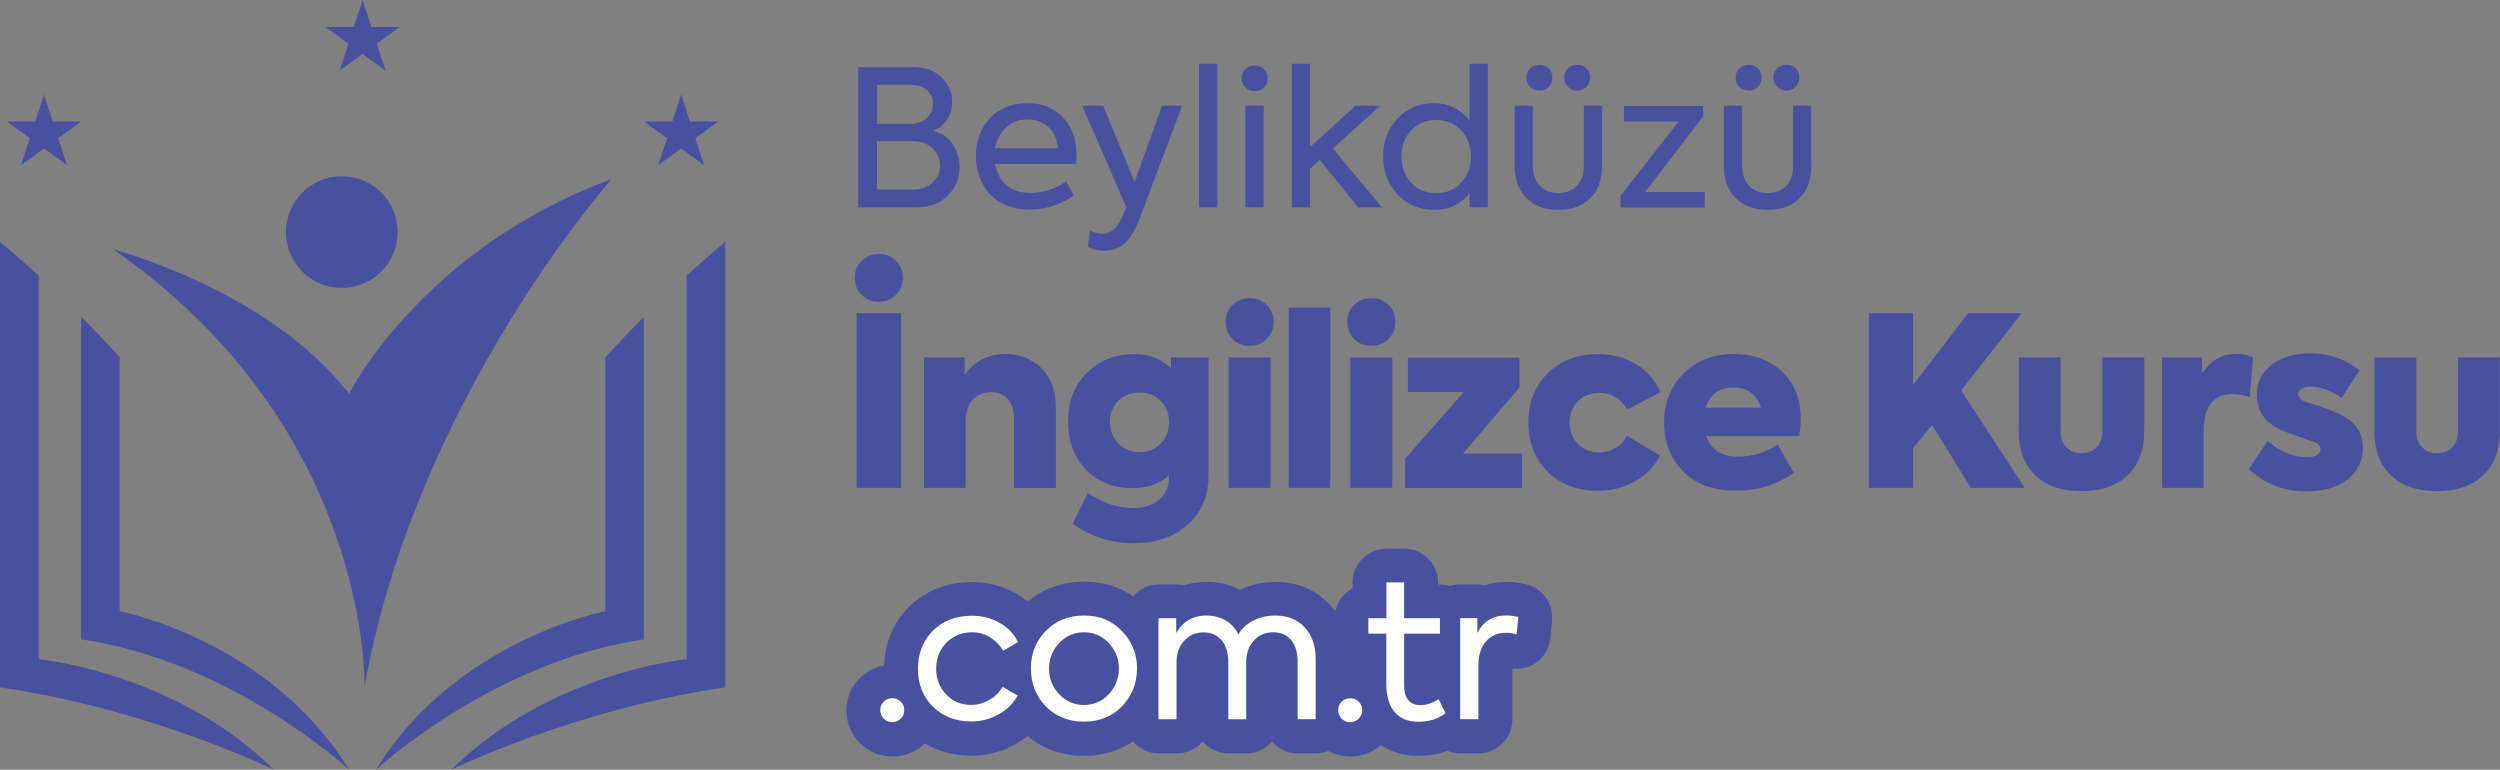 <?xml version="1.0" encoding="UTF-8"?>
<svg id="katman_2" data-name="katman 2" xmlns="http://www.w3.org/2000/svg" viewBox="0 0 252.06 77.61">
  <rect x="0" y="0" width="252.06" height="77.61" fill="#808080" stroke="none"/>
  <g id="katman_1" data-name="katman 1">
    <g>
      <g>
        <path d="M61.66,18.06c-19.17,7.05-26.46,21.64-26.46,21.64-8.15-10.49-23.75-14.54-23.75-14.54,26.07,18.13,25.3,44.09,25.3,44.09,5.13-28.94,24.91-51.19,24.91-51.19Z" fill="#4850a0"/>
        <path d="M34.46,29.03c3.11,0,5.63-2.52,5.63-5.63s-2.52-5.63-5.63-5.63-5.63,2.52-5.63,5.63,2.52,5.63,5.63,5.63Z" fill="#4850a0"/>
      </g>
      <g>
        <path d="M64.93,31.93c-1.27,1.28-2.58,2.65-3.89,4.09v25.6s-15.13,2.92-23.14,15.99c0,0,11.75-10.92,27.02-13.15V31.93Z" fill="#4850a0"/>
        <path d="M3.89,27.8c-1.37-1.26-2.67-2.4-3.89-3.42v44.92c15.27,2.23,27.62,8.31,27.62,8.31-9.92-9.83-23.73-11.15-23.73-11.15V27.8Z" fill="#4850a0"/>
        <path d="M69.23,27.8v38.66s-13.81,1.32-23.73,11.15c0,0,12.34-6.08,27.62-8.31V24.38c-1.21,1.03-2.52,2.17-3.89,3.42Z" fill="#4850a0"/>
        <path d="M12.07,61.62v-25.6c-1.31-1.44-2.61-2.81-3.89-4.09v32.53c15.27,2.23,27.02,13.15,27.02,13.15-8.01-13.08-23.14-15.99-23.14-15.99Z" fill="#4850a0"/>
      </g>
      <g>
        <polygon points="5.32 12.25 4.44 9.53 3.55 12.25 .69 12.25 3.01 13.93 2.12 16.65 4.44 14.97 6.75 16.65 5.87 13.93 8.18 12.25 5.32 12.25" fill="#4850a0"/>
        <polygon points="72.42 12.25 69.56 12.25 68.68 9.53 67.79 12.25 64.93 12.25 67.25 13.93 66.36 16.65 68.68 14.97 70.99 16.65 70.11 13.93 72.42 12.25" fill="#4850a0"/>
        <polygon points="37.44 2.72 36.56 0 35.67 2.72 32.81 2.72 35.13 4.4 34.24 7.12 36.56 5.44 38.87 7.12 37.99 4.4 40.3 2.72 37.44 2.72" fill="#4850a0"/>
      </g>
    </g>
    <g>
      <path d="M94.09,13.18c.84.23,1.5.68,1.96,1.35s.7,1.44.7,2.32c0,1.11-.39,2.06-1.17,2.85-.77.8-1.84,1.21-3.21,1.21h-5.84V6.77h5.59c1.22,0,2.17.36,2.85,1.07.69.7,1.03,1.52,1.03,2.47,0,.65-.17,1.24-.52,1.76s-.81.89-1.4,1.11ZM91.87,8.55h-3.44v3.94h3.39c.68,0,1.22-.2,1.63-.6.41-.4.61-.89.61-1.46,0-.52-.2-.97-.6-1.33s-.93-.55-1.58-.55ZM88.42,19.11h3.64c.84,0,1.5-.24,1.97-.71.5-.47.75-1.03.75-1.68,0-.7-.25-1.29-.76-1.77-.5-.48-1.18-.72-2.04-.72h-3.56v4.88Z" fill="#4850a0"/>
      <path d="M108.55,15.59c0,.13-.02.44-.06.94h-8.17c.17.91.55,1.62,1.15,2.14s1.42.78,2.45.78c.61,0,1.24-.1,1.89-.32.65-.21,1.21-.49,1.68-.83l.78,1.4c-.54.41-1.2.75-1.99,1.02-.79.27-1.59.41-2.41.41-.93,0-1.76-.15-2.48-.46-.72-.31-1.29-.72-1.71-1.24s-.74-1.1-.96-1.72c-.22-.63-.33-1.28-.33-1.97,0-1.53.48-2.81,1.43-3.83.97-1.01,2.22-1.51,3.75-1.51s2.64.47,3.56,1.4c.93.93,1.4,2.19,1.4,3.79ZM100.32,14.94h6.33c-.05-.88-.36-1.58-.93-2.11-.57-.53-1.28-.79-2.13-.79s-1.54.27-2.14.81c-.6.54-.98,1.24-1.13,2.1Z" fill="#4850a0"/>
      <path d="M114.4,18.35l2.76-7.69h2.03l-4.3,11.4c-.42,1.13-.92,1.95-1.48,2.46s-1.26.76-2.08.76c-.65,0-1.2-.13-1.65-.4l.23-1.61c.46.2.87.31,1.24.31.84,0,1.52-.6,2.03-1.8l.38-.9-4.46-10.22h2.12l3.18,7.69Z" fill="#4850a0"/>
      <path d="M122.73,6.43v14.48h-1.84V6.43h1.84Z" fill="#4850a0"/>
      <path d="M126.53,9.2c-.38,0-.7-.12-.96-.37s-.38-.56-.38-.95.13-.68.38-.92.57-.36.96-.36c.36,0,.66.12.92.37.25.25.38.55.38.91,0,.38-.13.7-.38.95-.26.25-.56.37-.92.37ZM127.41,10.66v10.25h-1.84v-10.25h1.84Z" fill="#4850a0"/>
      <path d="M139.35,20.91h-2.41l-3.87-4.78-.98.88v3.9h-1.84V6.43h1.84v8.38l4.59-4.15h2.49l-4.8,4.3,4.97,5.95Z" fill="#4850a0"/>
      <path d="M148.17,12.15v-5.72h1.84v14.48h-1.84v-1.43c-.89,1.12-2.08,1.68-3.56,1.68s-2.73-.52-3.71-1.55c-.97-1.05-1.45-2.33-1.45-3.85s.48-2.77,1.45-3.79c.97-1.05,2.19-1.57,3.67-1.57s2.67.58,3.6,1.74ZM148.31,15.77c0-1.03-.32-1.9-.98-2.6-.64-.71-1.48-1.07-2.53-1.07s-1.89.36-2.54,1.07c-.64.71-.96,1.58-.96,2.6s.32,1.93.96,2.64c.65.71,1.5,1.07,2.54,1.07s1.89-.36,2.53-1.07c.65-.7.98-1.58.98-2.64Z" fill="#4850a0"/>
      <path d="M157.11,21.16c-1.34,0-2.41-.4-3.2-1.19-.8-.79-1.2-1.86-1.2-3.19v-6.12h1.84v6.06c0,.84.23,1.51.68,2,.45.49,1.08.74,1.88.74s1.43-.25,1.89-.74.69-1.16.69-2v-6.06h1.82v6.12c0,1.37-.39,2.44-1.18,3.21-.78.78-1.86,1.17-3.22,1.17ZM155.23,9.13c-.38,0-.7-.12-.96-.37s-.38-.57-.38-.97c0-.36.13-.66.38-.9.26-.24.57-.36.96-.36.36,0,.66.12.91.36.25.24.37.54.37.9,0,.38-.12.7-.37.96-.25.26-.55.38-.91.38ZM157.7,7.79c0-.36.13-.66.38-.9.26-.24.57-.36.94-.36s.68.12.93.36c.25.24.37.54.37.9,0,.38-.12.7-.37.96-.25.26-.56.38-.93.38s-.68-.13-.94-.38c-.26-.26-.38-.57-.38-.96Z" fill="#4850a0"/>
      <path d="M171.71,11.75l-5.84,7.6h6.01v1.57h-8.49v-1.17l5.85-7.5h-5.51v-1.57h7.98v1.07Z" fill="#4850a0"/>
      <path d="M178.21,21.16c-1.34,0-2.41-.4-3.2-1.19-.8-.79-1.2-1.86-1.2-3.19v-6.12h1.84v6.06c0,.84.23,1.51.68,2,.45.49,1.08.74,1.88.74s1.43-.25,1.89-.74.69-1.16.69-2v-6.06h1.82v6.12c0,1.37-.39,2.44-1.18,3.21-.78.78-1.86,1.17-3.22,1.17ZM176.34,9.13c-.38,0-.7-.12-.96-.37s-.38-.57-.38-.97c0-.36.13-.66.38-.9.26-.24.57-.36.96-.36.36,0,.66.12.91.36.25.24.37.54.37.9,0,.38-.12.7-.37.96-.25.26-.55.38-.91.38ZM178.8,7.79c0-.36.13-.66.38-.9.26-.24.57-.36.94-.36s.68.12.93.36c.25.24.37.54.37.9,0,.38-.12.7-.37.96-.25.26-.56.38-.93.38s-.68-.13-.94-.38c-.26-.26-.38-.57-.38-.96Z" fill="#4850a0"/>
    </g>
    <g>
      <path d="M88.61,30.42c-.7,0-1.28-.23-1.74-.69-.46-.46-.69-1.04-.69-1.74s.23-1.25.7-1.7c.47-.45,1.04-.68,1.73-.68s1.25.23,1.72.68.69,1.02.69,1.7-.23,1.28-.69,1.74c-.46.46-1.03.69-1.72.69ZM86.37,49.19v-17.61h4.48v17.61h-4.48Z" fill="#4850a0"/>
      <path d="M97.35,49.19h-4.19v-13.15h4.1v1.84c.33-.64.87-1.16,1.62-1.57.75-.41,1.58-.62,2.5-.62,1.41,0,2.61.47,3.6,1.41.98.94,1.48,2.28,1.48,4.03v8.08h-4.22v-6.96c0-.86-.21-1.52-.62-2-.41-.48-.98-.71-1.69-.71-.76,0-1.38.26-1.86.77-.48.52-.71,1.2-.71,2.06v6.84Z" fill="#4850a0"/>
      <path d="M118.06,37.14v-1.1h3.79v11.89c0,2.08-.71,3.74-2.12,4.98-1.41,1.24-3.2,1.86-5.36,1.86-2.35,0-4.42-.66-6.22-1.98l1.53-3.07c1.52,1,3.03,1.5,4.53,1.5,1.14,0,2.04-.28,2.68-.85.64-.56.97-1.29.97-2.18v-.29c-.92.87-2.14,1.31-3.67,1.31-1.95,0-3.53-.63-4.72-1.88-1.19-1.27-1.79-2.88-1.79-4.84s.64-3.64,1.91-4.91c1.26-1.25,2.85-1.88,4.79-1.88,1.46,0,2.69.48,3.69,1.43ZM117.87,42.55c0-.86-.28-1.57-.85-2.13-.56-.56-1.27-.85-2.13-.85s-1.57.28-2.13.83-.85,1.27-.85,2.14.28,1.6.85,2.18c.56.58,1.28.87,2.13.87s1.57-.29,2.13-.87c.56-.58.85-1.31.85-2.18Z" fill="#4850a0"/>
      <path d="M126,34.87c-.7,0-1.28-.23-1.74-.69s-.69-1.04-.69-1.74.23-1.25.7-1.7c.47-.45,1.04-.68,1.73-.68s1.26.23,1.72.68.69,1.02.69,1.7-.23,1.28-.69,1.74-1.03.69-1.72.69ZM128.1,36.04v13.15h-4.22v-13.15h4.22Z" fill="#4850a0"/>
      <path d="M134.12,31.01v18.18h-4.19v-18.18h4.19Z" fill="#4850a0"/>
      <path d="M138.27,34.87c-.7,0-1.28-.23-1.74-.69s-.69-1.04-.69-1.74.23-1.25.7-1.7c.47-.45,1.04-.68,1.73-.68s1.26.23,1.72.68.69,1.02.69,1.7-.23,1.28-.69,1.74-1.03.69-1.72.69ZM140.37,36.04v13.15h-4.22v-13.15h4.22Z" fill="#4850a0"/>
      <path d="M153.19,39.07l-5.7,6.67h5.96v3.46h-11.77v-2.95l5.89-6.72h-5.62v-3.46h11.25v3Z" fill="#4850a0"/>
      <path d="M161.08,49.48c-2.07,0-3.75-.64-5.05-1.93-1.29-1.29-1.93-2.94-1.93-4.96s.65-3.67,1.95-4.96c1.32-1.29,3.02-1.93,5.1-1.93,1.4,0,2.65.33,3.77,1s1.95,1.61,2.5,2.84l-3.36,1.76c-.67-1.13-1.6-1.69-2.81-1.69-.87,0-1.6.29-2.17.86-.56.59-.83,1.29-.83,2.12,0,.87.28,1.6.85,2.17.56.57,1.27.86,2.11.86.6,0,1.16-.15,1.68-.46.52-.31.89-.72,1.13-1.23l3.36,2c-.57,1.1-1.42,1.96-2.54,2.6-1.12.64-2.37.95-3.75.95Z" fill="#4850a0"/>
      <path d="M181.55,42.28c0,.54-.05,1.1-.14,1.69h-9.39c.48,1.38,1.55,2.07,3.22,2.07,1.43,0,2.76-.4,3.98-1.22l1.64,2.84c-1.68,1.21-3.62,1.81-5.81,1.81-2.32,0-4.11-.66-5.39-1.98-1.26-1.32-1.88-2.95-1.88-4.89s.65-3.63,1.95-4.93,3.01-1.98,5.08-1.98c1.95,0,3.57.59,4.84,1.76,1.27,1.18,1.91,2.78,1.91,4.81ZM174.8,39.07c-1.45,0-2.39.68-2.84,2.03h5.58c-.17-.64-.5-1.13-.98-1.49-.48-.36-1.06-.54-1.76-.54Z" fill="#4850a0"/>
      <path d="M204.14,49.19h-5.43l-3.91-6.34-1.91,2.31v4.03h-4.46v-17.61h4.46v7.24l5.55-7.24h5.39l-6.1,7.79,6.41,9.82Z" fill="#4850a0"/>
      <path d="M203.54,43.45v-7.41h4.22v7.46c0,.65.19,1.18.57,1.58.38.4.89.61,1.52.61s1.17-.2,1.55-.6c.38-.4.57-.93.57-1.6v-7.46h4.22v7.41c0,1.92-.56,3.42-1.68,4.48-1.12,1.06-2.67,1.6-4.66,1.6s-3.54-.53-4.65-1.6c-1.11-1.06-1.67-2.56-1.67-4.48Z" fill="#4850a0"/>
      <path d="M222.18,49.19h-4.19v-13.15h4.03v1.62c.84-1.32,2.01-1.98,3.5-1.98.57,0,1.12.12,1.64.36l-.33,4c-.6-.21-1.18-.31-1.74-.31-1.94,0-2.91,1.26-2.91,3.79v5.67Z" fill="#4850a0"/>
      <path d="M232.59,49.55c-2.29,0-4.23-.75-5.84-2.26l1.88-2.84c1.25,1.1,2.57,1.64,3.93,1.64.94,0,1.41-.28,1.41-.83,0-.3-.24-.55-.71-.74-.02,0-.05,0-.1-.02-.05-.02-.11-.04-.19-.06-.08-.02-.18-.06-.29-.1-.11-.04-.24-.08-.39-.13-.15-.05-.31-.1-.49-.17-1.02-.37-1.62-.59-1.81-.67-1.64-.76-2.45-1.95-2.45-3.57,0-1.24.49-2.24,1.48-3,.97-.78,2.29-1.17,3.96-1.17,1.86,0,3.49.57,4.91,1.72l-1.81,2.76c-1.11-.75-2.17-1.12-3.17-1.12-.33,0-.62.07-.85.21-.23.14-.35.32-.35.52,0,.41.4.73,1.19.95,1.3.37,2.34.75,3.1,1.14,1.49.73,2.24,1.84,2.24,3.34,0,1.29-.51,2.34-1.52,3.17-1.02.81-2.39,1.22-4.12,1.22Z" fill="#4850a0"/>
      <path d="M239.4,43.45v-7.41h4.22v7.46c0,.65.19,1.18.57,1.58.38.4.89.61,1.52.61s1.17-.2,1.55-.6c.38-.4.57-.93.57-1.6v-7.46h4.22v7.41c0,1.92-.56,3.42-1.68,4.48-1.12,1.06-2.67,1.6-4.66,1.6s-3.54-.53-4.65-1.6c-1.11-1.06-1.67-2.56-1.67-4.48Z" fill="#4850a0"/>
    </g>
    <g>
      <g>
        <path d="M89.97,76.27c-1.25,0-2.41-.48-3.28-1.35-.87-.87-1.35-2.05-1.35-3.3s.49-2.42,1.39-3.29c.86-.84,2.02-1.31,3.25-1.31s2.38.47,3.25,1.31c.89.87,1.39,2.04,1.39,3.29s-.48,2.43-1.35,3.3c-.88.88-2.05,1.36-3.29,1.36Z" fill="#4850a0"/>
        <path d="M88.75,71.61c0-.33.12-.61.35-.84.23-.23.52-.34.86-.34s.63.11.86.34c.23.23.35.51.35.84,0,.35-.12.65-.35.88-.23.23-.52.35-.86.35s-.63-.12-.86-.35-.35-.53-.35-.88Z" fill="#4850a0"/>
        <path d="M97.93,76.19c-2.48,0-4.66-.87-6.3-2.5-1.64-1.64-2.5-3.8-2.5-6.24s.87-4.61,2.52-6.26c1.66-1.64,3.86-2.5,6.37-2.5,1.6,0,3.1.39,4.46,1.17,1.45.83,2.54,1.98,3.24,3.42.71,1.47.28,3.22-.98,4.2,1.27,1.02,1.67,2.82.87,4.3-.74,1.37-1.83,2.47-3.24,3.26-1.38.77-2.87,1.16-4.45,1.16ZM97.97,67.21c-.06,0-.09,0-.1,0-.03.03-.05.05-.05.23s.02.2.07.25c.06-.02.1-.04.16-.07.05-.08.1-.16.15-.24,0,0,0,0,0,0-.07-.12-.12-.15-.14-.16-.03,0-.06,0-.08,0Z" fill="#4850a0"/>
        <path d="M97.93,72.77c-1.58,0-2.88-.5-3.88-1.5s-1.5-2.27-1.5-3.82.51-2.83,1.52-3.84c1.01-1,2.33-1.5,3.95-1.5,1,0,1.92.24,2.77.72s1.46,1.13,1.85,1.94l-1.5.87c-.34-.58-.79-1.04-1.34-1.37-.55-.33-1.14-.49-1.78-.49-1.04,0-1.91.35-2.6,1.05-.68.71-1.03,1.58-1.03,2.62s.34,1.89,1.01,2.6c.66.7,1.5,1.05,2.53,1.05.63,0,1.24-.17,1.83-.51.59-.34,1.03-.78,1.32-1.31l1.52.87c-.43.8-1.06,1.43-1.9,1.9-.86.48-1.79.72-2.77.72Z" fill="#4850a0"/>
        <path d="M109.3,76.21c-2.46,0-4.64-.88-6.29-2.56-1.64-1.7-2.49-3.84-2.49-6.23s.86-4.54,2.49-6.19c1.61-1.67,3.8-2.58,6.29-2.58s4.64.9,6.29,2.61c1.62,1.68,2.48,3.81,2.48,6.16s-.86,4.51-2.48,6.2c-1.68,1.7-3.85,2.59-6.29,2.59ZM109.26,67.2c-.05.1-.06.14-.06.22,0,.16.02.18.09.25.08-.07.1-.09.1-.25,0-.09-.01-.12-.01-.12,0,0-.07-.08-.08-.09h0s-.04-.01-.04-.01Z" fill="#4850a0"/>
        <path d="M109.3,72.79c-1.56,0-2.84-.51-3.86-1.54-1-1.04-1.5-2.31-1.5-3.82s.5-2.77,1.5-3.78c1-1.04,2.29-1.56,3.86-1.56s2.82.52,3.82,1.56c1.01,1.05,1.52,2.31,1.52,3.78s-.51,2.77-1.52,3.82c-1.01,1.03-2.29,1.54-3.82,1.54ZM112.81,67.43c0-1-.34-1.86-1.03-2.57-.68-.72-1.51-1.08-2.49-1.08s-1.81.36-2.49,1.08c-.68.71-1.03,1.56-1.03,2.57s.34,1.88,1.03,2.6c.68.72,1.51,1.08,2.49,1.08s1.81-.36,2.49-1.08c.68-.72,1.03-1.59,1.03-2.6Z" fill="#4850a0"/>
        <path d="M130.83,75.96c-1.03,0-1.96-.46-2.58-1.18-.63.72-1.55,1.18-2.58,1.18h-1.81c-1.04,0-1.98-.47-2.6-1.2-.63.73-1.56,1.2-2.6,1.2h-1.82c-1.89,0-3.42-1.53-3.42-3.42v-10.19c0-1.89,1.53-3.42,3.42-3.42h1.79c.27,0,.53.03.77.09.7-.24,1.45-.35,2.22-.35.02,0,.15,0,.15,0,1.12,0,2.24.27,3.26.8,1.1-.53,2.3-.8,3.57-.8,2.18,0,4.07.79,5.46,2.28.91.96,2.03,2.72,2.03,5.53v6.06c0,1.89-1.53,3.42-3.42,3.42h-1.82Z" fill="#4850a0"/>
        <path d="M128.59,62.09c1.23,0,2.22.4,2.96,1.2.73.77,1.1,1.84,1.1,3.19v6.06h-1.82v-5.78c0-.95-.22-1.68-.66-2.2-.44-.52-1.04-.78-1.8-.78-.8,0-1.45.28-1.96.84-.51.56-.76,1.29-.76,2.19v5.74h-1.81v-5.74c0-.95-.22-1.69-.67-2.22s-1.05-.8-1.81-.8c-.8,0-1.45.28-1.97.85-.51.56-.77,1.3-.77,2.21v5.7h-1.82v-10.19h1.79v1.5c.3-.57.73-1.01,1.26-1.32.54-.31,1.14-.46,1.81-.45.7,0,1.34.17,1.92.5.58.34,1.01.8,1.27,1.4.34-.58.85-1.05,1.51-1.39.67-.34,1.4-.51,2.2-.51Z" fill="#4850a0"/>
        <path d="M136.13,76.27c-1.25,0-2.41-.48-3.28-1.35-.87-.87-1.35-2.05-1.35-3.3s.49-2.42,1.39-3.29c.86-.84,2.02-1.31,3.25-1.31s2.38.47,3.25,1.31c.89.87,1.39,2.04,1.39,3.29s-.48,2.43-1.35,3.3c-.88.88-2.05,1.36-3.29,1.36Z" fill="#4850a0"/>
        <path d="M134.92,71.61c0-.33.12-.61.35-.84.23-.23.52-.34.86-.34s.63.11.86.34c.23.23.35.51.35.84,0,.35-.12.65-.35.88-.23.23-.52.35-.86.35s-.63-.12-.86-.35-.35-.53-.35-.88Z" fill="#4850a0"/>
        <path d="M143.03,76.21c-2.64,0-4.2-1.2-5.05-2.21-1.08-1.29-1.62-2.98-1.62-5.03v-2.04c-1.07-.58-1.81-1.71-1.81-3.02v-1.56c0-1.31.74-2.45,1.82-3.03v-.58c0-1.89,1.53-3.42,3.42-3.42h1.79c1.89,0,3.42,1.53,3.42,3.42v.19h.19c1.89,0,3.42,1.53,3.42,3.42v1.56c0,1.61-1.11,2.96-2.61,3.33.93.27,1.7.92,2.13,1.79l.68,1.41c.71,1.46.3,3.21-.98,4.2-1.35,1.04-2.97,1.57-4.82,1.57Z" fill="#4850a0"/>
        <path d="M145.06,70.53l.68,1.41c-.74.57-1.64.86-2.72.86s-1.87-.33-2.42-.99-.83-1.6-.83-2.83v-5.06h-1.81v-1.56h1.82v-3.61h1.79v3.61h3.61v1.56h-3.61v5.19c0,1.34.55,2.01,1.65,2.01.6,0,1.2-.2,1.82-.59Z" fill="#4850a0"/>
        <path d="M147.21,75.96c-1.89,0-3.42-1.53-3.42-3.42v-10.19c0-1.89,1.53-3.42,3.42-3.42h1.73c.25,0,.49.03.72.08.69-.22,1.43-.34,2.21-.34.63,0,1.29.08,1.98.24,1.67.39,2.79,1.96,2.63,3.66l-.17,1.77c-.1,1.03-.65,1.95-1.51,2.52-.57.38-1.23.57-1.89.57-.14,0-.29,0-.43-.03v5.14c0,1.89-1.53,3.42-3.42,3.42h-1.82Z" fill="#4850a0"/>
        <path d="M149.04,72.54h-1.82v-10.19h1.73v1.5c.6-1.18,1.57-1.77,2.93-1.77.37,0,.77.05,1.2.15l-.17,1.77c-.37-.11-.72-.17-1.06-.17-.84,0-1.51.28-2.02.86-.51.57-.77,1.39-.77,2.45v5.4Z" fill="#4850a0"/>
      </g>
      <rect x="95.59" y="65.76" width="5.43" height="5.43" fill="#4850a0"/>
      <rect x="107.25" y="65.76" width="4.99" height="4.99" fill="#4850a0"/>
      <rect x="134.12" y="65.76" width="3.23" height="3.23" fill="#4850a0"/>
      <g>
        <path d="M88.75,71.58c0-.33.12-.61.35-.84.23-.23.52-.34.86-.34s.63.11.86.34c.23.23.35.51.35.84,0,.35-.12.65-.35.88-.23.23-.52.35-.86.35s-.63-.12-.86-.35-.35-.53-.35-.88Z" fill="#fff"/>
        <path d="M97.93,72.74c-1.58,0-2.88-.5-3.88-1.5s-1.5-2.27-1.5-3.82.51-2.83,1.52-3.84c1.01-1,2.33-1.5,3.95-1.5,1,0,1.92.24,2.77.72s1.46,1.13,1.85,1.94l-1.5.87c-.34-.58-.79-1.04-1.34-1.37-.55-.33-1.14-.49-1.78-.49-1.04,0-1.91.35-2.6,1.05-.68.71-1.03,1.58-1.03,2.62s.34,1.89,1.01,2.6c.66.7,1.5,1.05,2.53,1.05.63,0,1.24-.17,1.83-.51.59-.34,1.03-.78,1.32-1.31l1.52.87c-.43.8-1.06,1.43-1.9,1.9-.86.48-1.79.72-2.77.72Z" fill="#fff"/>
        <path d="M109.3,72.76c-1.56,0-2.84-.51-3.86-1.54-1-1.04-1.5-2.31-1.5-3.82s.5-2.77,1.5-3.78c1-1.04,2.29-1.56,3.86-1.56s2.82.52,3.82,1.56c1.01,1.05,1.52,2.31,1.52,3.78s-.51,2.77-1.52,3.82c-1.01,1.03-2.29,1.54-3.82,1.54ZM112.81,67.4c0-1-.34-1.86-1.03-2.57-.68-.72-1.51-1.08-2.49-1.08s-1.81.36-2.49,1.08c-.68.71-1.03,1.56-1.03,2.57s.34,1.88,1.03,2.6c.68.72,1.51,1.08,2.49,1.08s1.81-.36,2.49-1.08c.68-.72,1.03-1.59,1.03-2.6Z" fill="#fff"/>
        <path d="M128.59,62.06c1.23,0,2.22.4,2.96,1.2.73.77,1.1,1.84,1.1,3.19v6.06h-1.82v-5.78c0-.95-.22-1.68-.66-2.2-.44-.52-1.04-.78-1.8-.78-.8,0-1.45.28-1.96.84-.51.56-.76,1.29-.76,2.19v5.74h-1.81v-5.74c0-.95-.22-1.69-.67-2.22s-1.05-.8-1.81-.8c-.8,0-1.45.28-1.97.85-.51.56-.77,1.3-.77,2.21v5.7h-1.82v-10.19h1.79v1.5c.3-.57.73-1.01,1.26-1.32.54-.31,1.14-.46,1.81-.45.7,0,1.34.17,1.92.5.58.34,1.01.8,1.27,1.4.34-.58.85-1.05,1.51-1.39.67-.34,1.4-.51,2.2-.51Z" fill="#fff"/>
        <path d="M134.92,71.58c0-.33.12-.61.35-.84.23-.23.52-.34.86-.34s.63.11.86.34c.23.23.35.51.35.84,0,.35-.12.65-.35.88-.23.23-.52.35-.86.35s-.63-.12-.86-.35-.35-.53-.35-.88Z" fill="#fff"/>
        <path d="M145.06,70.5l.68,1.41c-.74.57-1.64.86-2.72.86s-1.87-.33-2.42-.99-.83-1.6-.83-2.83v-5.06h-1.81v-1.56h1.82v-3.61h1.79v3.61h3.61v1.56h-3.61v5.19c0,1.34.55,2.01,1.65,2.01.6,0,1.2-.2,1.82-.59Z" fill="#fff"/>
        <path d="M149.04,72.51h-1.82v-10.19h1.73v1.5c.6-1.18,1.57-1.77,2.93-1.77.37,0,.77.05,1.2.15l-.17,1.77c-.37-.11-.72-.17-1.06-.17-.84,0-1.51.28-2.02.86-.51.57-.77,1.39-.77,2.45v5.4Z" fill="#fff"/>
      </g>
    </g>
  </g>
</svg>